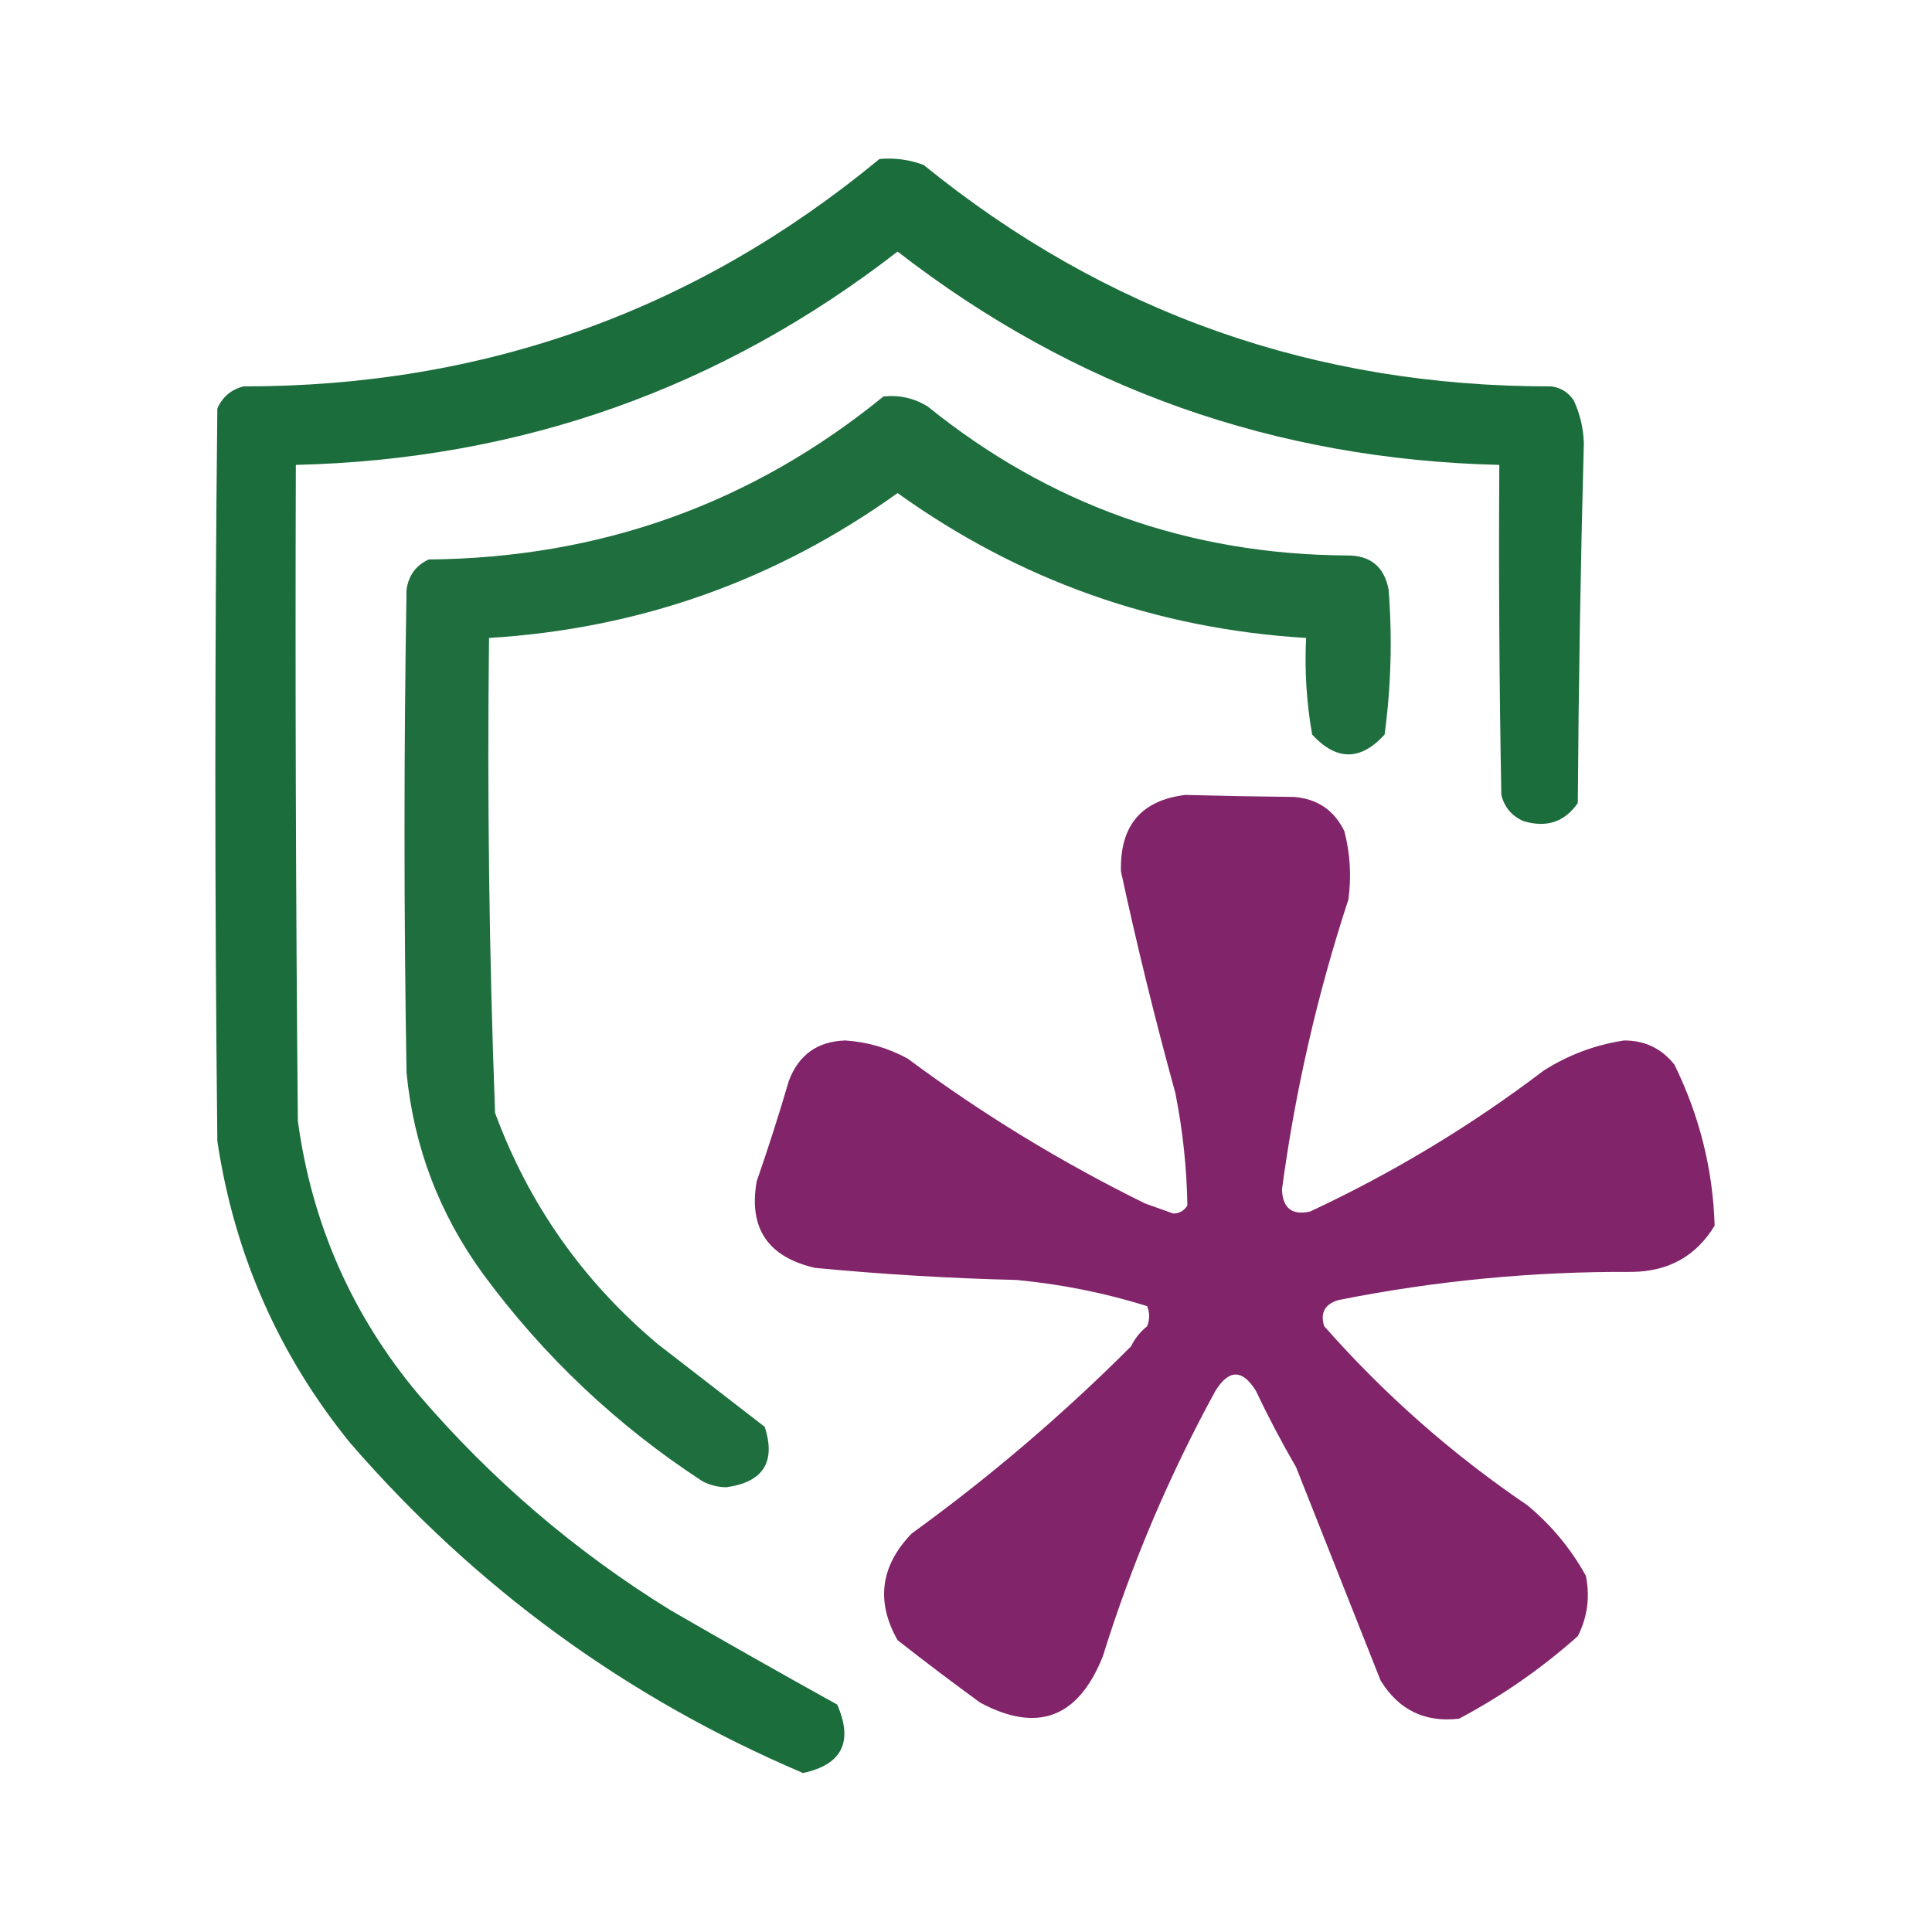 <?xml version="1.0" encoding="UTF-8"?>
<!DOCTYPE svg PUBLIC "-//W3C//DTD SVG 1.1//EN" "http://www.w3.org/Graphics/SVG/1.1/DTD/svg11.dtd">
<svg xmlns="http://www.w3.org/2000/svg" version="1.1" width="480px" height="480px" style="shape-rendering:geometricPrecision; text-rendering:geometricPrecision; image-rendering:optimizeQuality; fill-rule:evenodd; clip-rule:evenodd" xmlns:xlink="http://www.w3.org/1999/xlink">
<g><path style="opacity:0.959" fill="#126733" d="M 218.5,39.5 C 222.308,39.163 225.974,39.663 229.5,41C 274.76,77.757 326.76,96.091 385.5,96C 387.848,96.346 389.681,97.513 391,99.5C 392.539,102.823 393.372,106.323 393.5,110C 392.702,139.822 392.202,169.655 392,199.5C 388.746,204.223 384.246,205.723 378.5,204C 375.619,202.749 373.786,200.583 373,197.5C 372.5,170.169 372.333,142.835 372.5,115.5C 316.677,114.174 266.843,96.507 223,62.5C 179.157,96.507 129.324,114.173 73.5,115.5C 73.333,169.834 73.5,224.168 74,278.5C 77.484,304.127 87.484,326.794 104,346.5C 122.134,367.646 142.968,385.479 166.5,400C 180.252,407.96 194.086,415.793 208,423.5C 212.04,432.755 209.206,438.421 199.5,440.5C 155.712,421.85 118.212,394.517 87,358.5C 69.208,336.575 58.208,311.575 54,283.5C 53.333,222.833 53.333,162.167 54,101.5C 55.251,98.619 57.417,96.786 60.5,96C 120.237,96.039 172.904,77.205 218.5,39.5 Z"/></g>
<g><path style="opacity:0.945" fill="#126733" d="M 219.5,98.5 C 223.463,98.089 227.13,98.922 230.5,101C 260.694,125.402 295.361,137.735 334.5,138C 340.404,137.907 343.904,140.741 345,146.5C 345.937,158.571 345.604,170.571 344,182.5C 338.035,189.065 332.035,189.065 326,182.5C 324.599,174.585 324.099,166.585 324.5,158.5C 287.11,156.208 253.277,144.208 223,122.5C 192.723,144.208 158.89,156.208 121.5,158.5C 121.03,197.873 121.53,237.207 123,276.5C 131.385,299.226 144.885,318.393 163.5,334C 172.357,340.864 181.191,347.698 190,354.5C 192.802,363.209 189.635,368.209 180.5,369.5C 178.366,369.485 176.366,368.985 174.5,368C 153.228,354.115 135.061,336.948 120,316.5C 109.134,301.57 102.801,284.904 101,266.5C 100.333,226.5 100.333,186.5 101,146.5C 101.504,142.98 103.337,140.48 106.5,139C 149.155,138.621 186.822,125.121 219.5,98.5 Z"/></g>
<g><path style="opacity:0.972" fill="#7e1e66" d="M 294.5,197.5 C 303.45,197.732 312.45,197.899 321.5,198C 327.286,198.453 331.453,201.286 334,206.5C 335.456,212.097 335.789,217.763 335,223.5C 327.292,246.997 321.792,270.997 318.5,295.5C 318.659,300.163 320.992,301.996 325.5,301C 346.162,291.344 365.495,279.678 383.5,266C 389.649,262.091 396.315,259.591 403.5,258.5C 408.658,258.496 412.825,260.496 416,264.5C 422.232,277.179 425.565,290.512 426,304.5C 421.426,312.044 414.593,315.878 405.5,316C 380.914,315.861 356.58,318.194 332.5,323C 329.125,324.029 327.958,326.196 329,329.5C 344.002,346.508 360.836,361.341 379.5,374C 385.465,378.959 390.298,384.792 394,391.5C 395.068,396.768 394.401,401.768 392,406.5C 382.973,414.532 373.14,421.366 362.5,427C 353.996,427.998 347.496,424.832 343,417.5C 336,399.833 329,382.167 322,364.5C 318.412,358.325 315.078,351.991 312,345.5C 308.667,340.167 305.333,340.167 302,345.5C 290.462,366.576 281.128,388.576 274,411.5C 267.9,426.818 257.734,430.651 243.5,423C 236.577,417.955 229.744,412.788 223,407.5C 217.574,397.886 218.74,389.053 226.5,381C 245.843,366.999 264.01,351.499 281,334.5C 281.953,332.545 283.287,330.878 285,329.5C 285.667,327.833 285.667,326.167 285,324.5C 274.45,321.212 263.617,319.045 252.5,318C 235.925,317.6 219.259,316.6 202.5,315C 190.78,312.307 185.947,305.14 188,293.5C 190.868,285.228 193.535,276.895 196,268.5C 198.441,262.061 203.107,258.727 210,258.5C 215.505,258.867 220.671,260.367 225.5,263C 243.999,276.757 263.666,288.757 284.5,299C 286.838,299.837 289.172,300.67 291.5,301.5C 293.029,301.471 294.196,300.804 295,299.5C 294.85,290.108 293.85,280.775 292,271.5C 286.98,253.278 282.48,234.945 278.5,216.5C 278.197,205.153 283.53,198.82 294.5,197.5 Z"/></g>
</svg>
